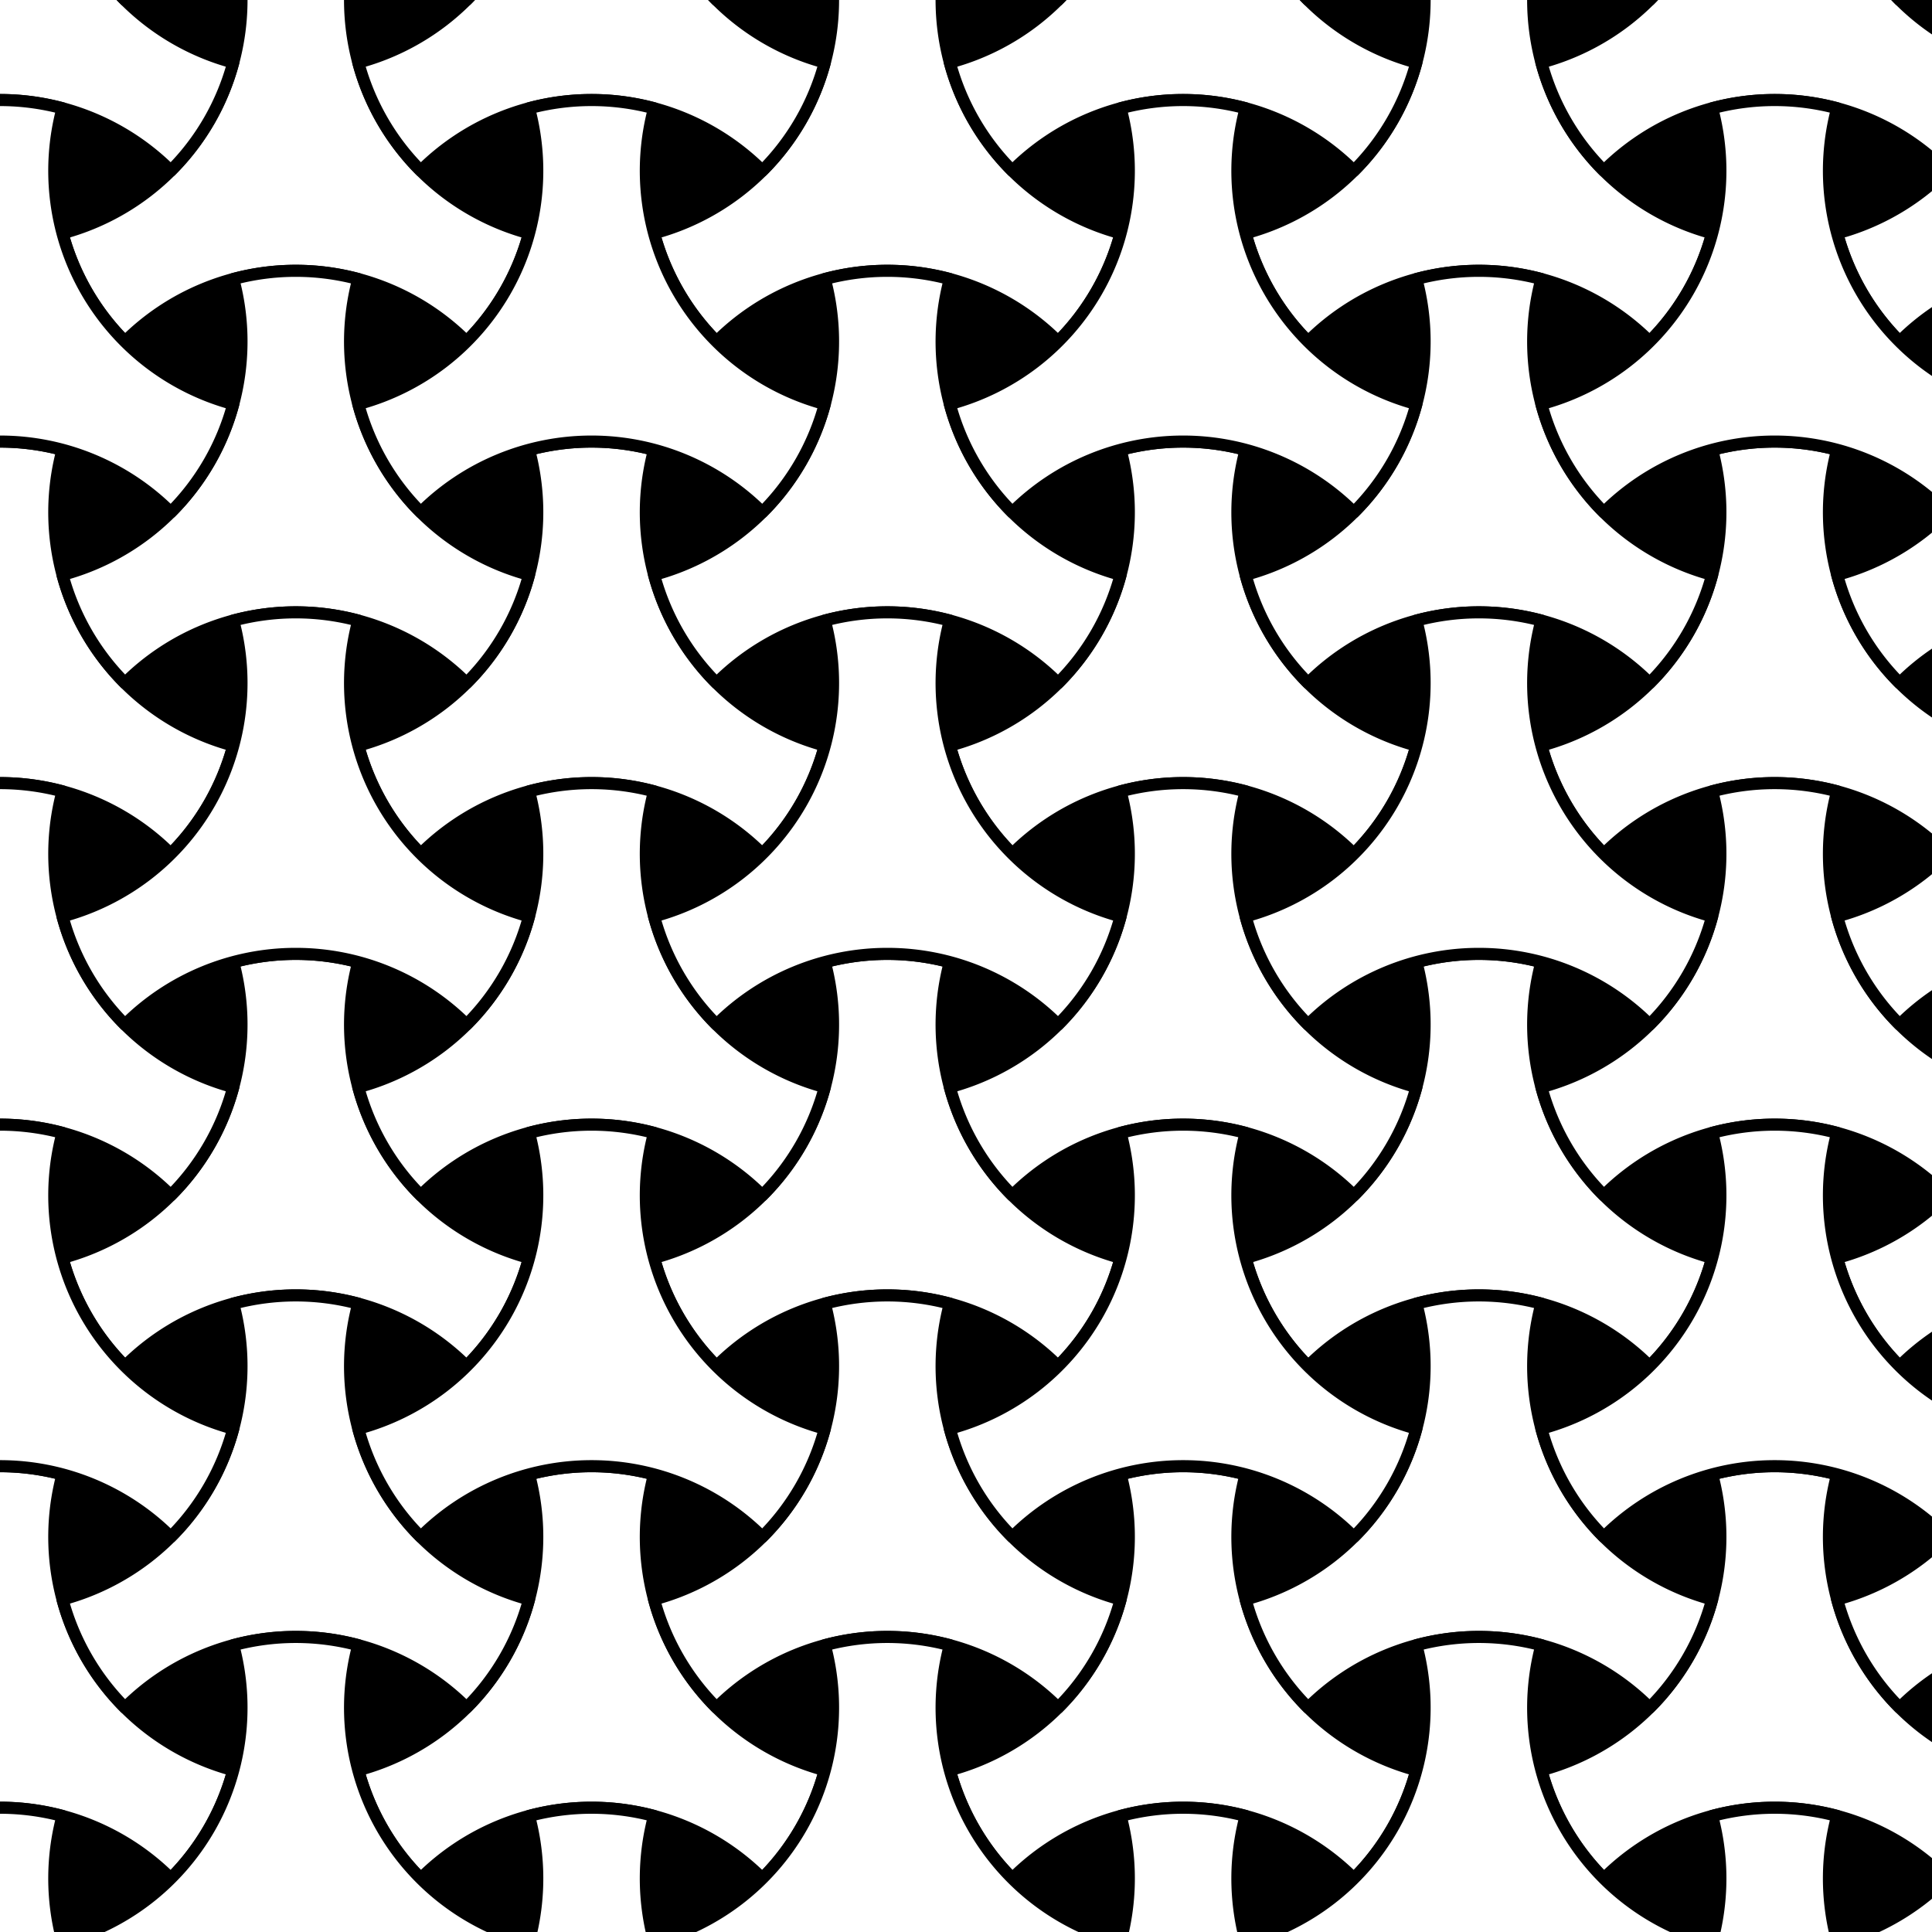 <svg id="etmain" version="1.1" xmlns="http://www.w3.org/2000/svg" xmlns:svg="http://www.w3.org/2000/svg" width="480" height="480"><rect width="100%" height="100%" fill="#808080" stroke="none"/> <defs mode="0" rotatestep="0" rotatestart="0" stepvalue="60" snapto="0" displaywait="1">   <g id="tile0" frontfill="#ffffff" backfill="#2691c0"><path display="none" d="M 48.99,0 L 24.495,42.427 L -24.495,42.427 L -48.99,0 L -24.495,-42.427 L 24.495,-42.427 Z"></path>

<path stroke="black" stroke-width="3" d="
M -57.955,15.529
A 60 60 0 0 0 -15.530,-57.955
A 60 60 0 0 1 15.530,-57.955
A 60 60 0 0 0 57.955,15.529
A 60 60 0 0 1 42.426,42.426
A 60 60 0 0 0 -42.426,42.426
A 60 60 0 0 1 -57.955,15.529
Z
"></path>

<animateTransform attributeName="transform" attributeType="XML" type="rotate" values="0;120;120;120;120;120;120;0;0;0;0;0;0;-120;-120;-120;-120;-120;-120;0;0;0;0;0;0" dur="36s" repeatCount="indefinite"></animateTransform>

</g><g id="tile1" frontfill="#ffffff" backfill="#2691c0"><path display="none" d="M 48.99,0 L 24.495,42.427 L -24.495,42.427 L -48.99,0 L -24.495,-42.427 L 24.495,-42.427 Z"></path>

<path stroke="black" stroke-width="3" d="
M -57.955,15.529
A 60 60 0 0 0 -15.530,-57.955
A 60 60 0 0 1 15.530,-57.955
A 60 60 0 0 0 57.955,15.529
A 60 60 0 0 1 42.426,42.426
A 60 60 0 0 0 -42.426,42.426
A 60 60 0 0 1 -57.955,15.529
Z
"></path>

<animateTransform attributeName="transform" attributeType="XML" type="rotate" values="0;0;0;120;120;120;120;120;120;0;0;0;0;0;0;-120;-120;-120;-120;-120;-120;0;0;0;0" dur="36s" repeatCount="indefinite"></animateTransform>

</g><g id="tile2" frontfill="#ffffff" backfill="#2691c0"><path display="none" d="M 48.99,0 L 24.495,42.427 L -24.495,42.427 L -48.99,0 L -24.495,-42.427 L 24.495,-42.427 Z"></path>

<path stroke="black" stroke-width="3" d="
M -57.955,15.529
A 60 60 0 0 0 -15.530,-57.955
A 60 60 0 0 1 15.530,-57.955
A 60 60 0 0 0 57.955,15.529
A 60 60 0 0 1 42.426,42.426
A 60 60 0 0 0 -42.426,42.426
A 60 60 0 0 1 -57.955,15.529
Z
"></path>

<animateTransform attributeName="transform" attributeType="XML" type="rotate" values="0;0;0;0;0;120;120;120;120;120;120;0;0;0;0;0;0;-120;-120;-120;-120;-120;-120;0;0" dur="36s" repeatCount="indefinite"></animateTransform>

</g></defs> <g class="etdrop" stroke="#777" stroke-width="2" stroke-linejoin="round" transform="translate(240,240) scale(1)"><g class="etboard">
<path d="M 240,240 L 240,-240 L -240,-240 L -240,240 Z" stroke="#000" stroke-width="4" fill="#000" class="boardsnap0"></path></g>

<g id="tile0s">
<use href="#tile0" fill="#ffffff" transform="translate(-240,-240) scale(1,1) rotate(0)" class="tiledropped"></use>
<use href="#tile0" fill="#ffffff" transform="translate(-240,14.562) scale(1,1) rotate(0)" class="tiledropped"></use>
<use href="#tile0" fill="#ffffff" transform="translate(-240,269.124) scale(1,1) rotate(0)" class="tiledropped"></use>
<use href="#tile0" fill="#ffffff" transform="translate(-166.515,-112.719) scale(1,1) rotate(0)" class="tiledropped"></use>
<use href="#tile0" fill="#ffffff" transform="translate(-166.515,141.843) scale(1,1) rotate(0)" class="tiledropped"></use>
<use href="#tile0" fill="#ffffff" transform="translate(-93.03,-240) scale(1,1) rotate(0)" class="tiledropped"></use>
<use href="#tile0" fill="#ffffff" transform="translate(-93.03,14.562) scale(1,1) rotate(0)" class="tiledropped"></use>
<use href="#tile0" fill="#ffffff" transform="translate(-93.03,269.124) scale(1,1) rotate(0)" class="tiledropped"></use>
<use href="#tile0" fill="#ffffff" transform="translate(-19.545,-112.719) scale(1,1) rotate(0)" class="tiledropped"></use>
<use href="#tile0" fill="#ffffff" transform="translate(-19.545,141.843) scale(1,1) rotate(0)" class="tiledropped"></use>
<use href="#tile0" fill="#ffffff" transform="translate(53.94,-240) scale(1,1) rotate(0)" class="tiledropped"></use>
<use href="#tile0" fill="#ffffff" transform="translate(53.94,14.562) scale(1,1) rotate(0)" class="tiledropped"></use>
<use href="#tile0" fill="#ffffff" transform="translate(53.94,269.124) scale(1,1) rotate(0)" class="tiledropped"></use>
<use href="#tile0" fill="#ffffff" transform="translate(127.425,-112.719) scale(1,1) rotate(0)" class="tiledropped"></use>
<use href="#tile0" fill="#ffffff" transform="translate(127.425,141.843) scale(1,1) rotate(0)" class="tiledropped"></use>
<use href="#tile0" fill="#ffffff" transform="translate(200.91,-240) scale(1,1) rotate(0)" class="tiledropped"></use>
<use href="#tile0" fill="#ffffff" transform="translate(200.91,14.562) scale(1,1) rotate(0)" class="tiledropped"></use>
<use href="#tile0" fill="#ffffff" transform="translate(200.91,269.124) scale(1,1) rotate(0)" class="tiledropped"></use>
<use href="#tile0" fill="#ffffff" transform="translate(274.395,-112.719) scale(1,1) rotate(0)" class="tiledropped"></use>
<use href="#tile0" fill="#ffffff" transform="translate(274.395,141.843) scale(1,1) rotate(0)" class="tiledropped"></use>
</g>

<g id="tile1s">
<use href="#tile1" fill="#ffffff" transform="translate(-240,-155.146) scale(1,1) rotate(0)" class="tiledropped"></use>
<use href="#tile1" fill="#ffffff" transform="translate(-240,99.416) scale(1,1) rotate(0)" class="tiledropped"></use>
<use href="#tile1" fill="#ffffff" transform="translate(-166.515,-282.427) scale(1,1) rotate(0)" class="tiledropped"></use>
<use href="#tile1" fill="#ffffff" transform="translate(-166.515,-27.865) scale(1,1) rotate(0)" class="tiledropped"></use>
<use href="#tile1" fill="#ffffff" transform="translate(-166.515,226.697) scale(1,1) rotate(0)" class="tiledropped"></use>
<use href="#tile1" fill="#ffffff" transform="translate(-93.03,-155.146) scale(1,1) rotate(0)" class="tiledropped"></use>
<use href="#tile1" fill="#ffffff" transform="translate(-93.03,99.416) scale(1,1) rotate(0)" class="tiledropped"></use>
<use href="#tile1" fill="#ffffff" transform="translate(-19.545,-282.427) scale(1,1) rotate(0)" class="tiledropped"></use>
<use href="#tile1" fill="#ffffff" transform="translate(-19.545,-27.865) scale(1,1) rotate(0)" class="tiledropped"></use>
<use href="#tile1" fill="#ffffff" transform="translate(-19.545,226.697) scale(1,1) rotate(0)" class="tiledropped"></use>
<use href="#tile1" fill="#ffffff" transform="translate(53.94,-155.146) scale(1,1) rotate(0)" class="tiledropped"></use>
<use href="#tile1" fill="#ffffff" transform="translate(53.94,99.416) scale(1,1) rotate(0)" class="tiledropped"></use>
<use href="#tile1" fill="#ffffff" transform="translate(127.425,-282.427) scale(1,1) rotate(0)" class="tiledropped"></use>
<use href="#tile1" fill="#ffffff" transform="translate(127.425,-27.865) scale(1,1) rotate(0)" class="tiledropped"></use>
<use href="#tile1" fill="#ffffff" transform="translate(127.425,226.697) scale(1,1) rotate(0)" class="tiledropped"></use>
<use href="#tile1" fill="#ffffff" transform="translate(200.91,-155.146) scale(1,1) rotate(0)" class="tiledropped"></use>
<use href="#tile1" fill="#ffffff" transform="translate(200.91,99.416) scale(1,1) rotate(0)" class="tiledropped"></use>
<use href="#tile1" fill="#ffffff" transform="translate(274.395,-282.427) scale(1,1) rotate(0)" class="tiledropped"></use>
<use href="#tile1" fill="#ffffff" transform="translate(274.395,-27.865) scale(1,1) rotate(0)" class="tiledropped"></use>
<use href="#tile1" fill="#ffffff" transform="translate(274.395,226.697) scale(1,1) rotate(0)" class="tiledropped"></use>
</g>

<g id="tile2s">
<use href="#tile2" fill="#ffffff" transform="translate(-240,-70.292) scale(1,1) rotate(0)" class="tiledropped"></use>
<use href="#tile2" fill="#ffffff" transform="translate(-240,184.27) scale(1,1) rotate(0)" class="tiledropped"></use>
<use href="#tile2" fill="#ffffff" transform="translate(-166.515,-197.573) scale(1,1) rotate(0)" class="tiledropped"></use>
<use href="#tile2" fill="#ffffff" transform="translate(-166.515,56.989) scale(1,1) rotate(0)" class="tiledropped"></use>
<use href="#tile2" fill="#ffffff" transform="translate(-93.03,-70.292) scale(1,1) rotate(0)" class="tiledropped"></use>
<use href="#tile2" fill="#ffffff" transform="translate(-93.03,184.27) scale(1,1) rotate(0)" class="tiledropped"></use>
<use href="#tile2" fill="#ffffff" transform="translate(-19.545,-197.573) scale(1,1) rotate(0)" class="tiledropped"></use>
<use href="#tile2" fill="#ffffff" transform="translate(-19.545,56.989) scale(1,1) rotate(0)" class="tiledropped"></use>
<use href="#tile2" fill="#ffffff" transform="translate(53.94,-70.292) scale(1,1) rotate(0)" class="tiledropped"></use>
<use href="#tile2" fill="#ffffff" transform="translate(53.94,184.27) scale(1,1) rotate(0)" class="tiledropped"></use>
<use href="#tile2" fill="#ffffff" transform="translate(127.425,-197.573) scale(1,1) rotate(0)" class="tiledropped"></use>
<use href="#tile2" fill="#ffffff" transform="translate(127.425,56.989) scale(1,1) rotate(0)" class="tiledropped"></use>
<use href="#tile2" fill="#ffffff" transform="translate(200.91,-70.292) scale(1,1) rotate(0)" class="tiledropped"></use>
<use href="#tile2" fill="#ffffff" transform="translate(200.91,184.27) scale(1,1) rotate(0)" class="tiledropped"></use>
<use href="#tile2" fill="#ffffff" transform="translate(274.395,-197.573) scale(1,1) rotate(0)" class="tiledropped"></use>
<use href="#tile2" fill="#ffffff" transform="translate(274.395,56.989) scale(1,1) rotate(0)" class="tiledropped"></use>
</g>

<use href="#tile0s">
<animate attributeName="opacity" values="1;1;0;0;0;0;1;1;0;0;0;0;1;1;0;0;0;0;1;1;0;0;0;0;1" dur="36s" repeatCount="indefinite"></animate>
</use>

<use href="#tile1s">
<animate attributeName="opacity" values="0;0;1;1;0;0;0;0;1;1;0;0;0;0;1;1;0;0;0;0;1;1;1;0;0" dur="36s" repeatCount="indefinite"></animate>
</use>

</g>


</svg>
